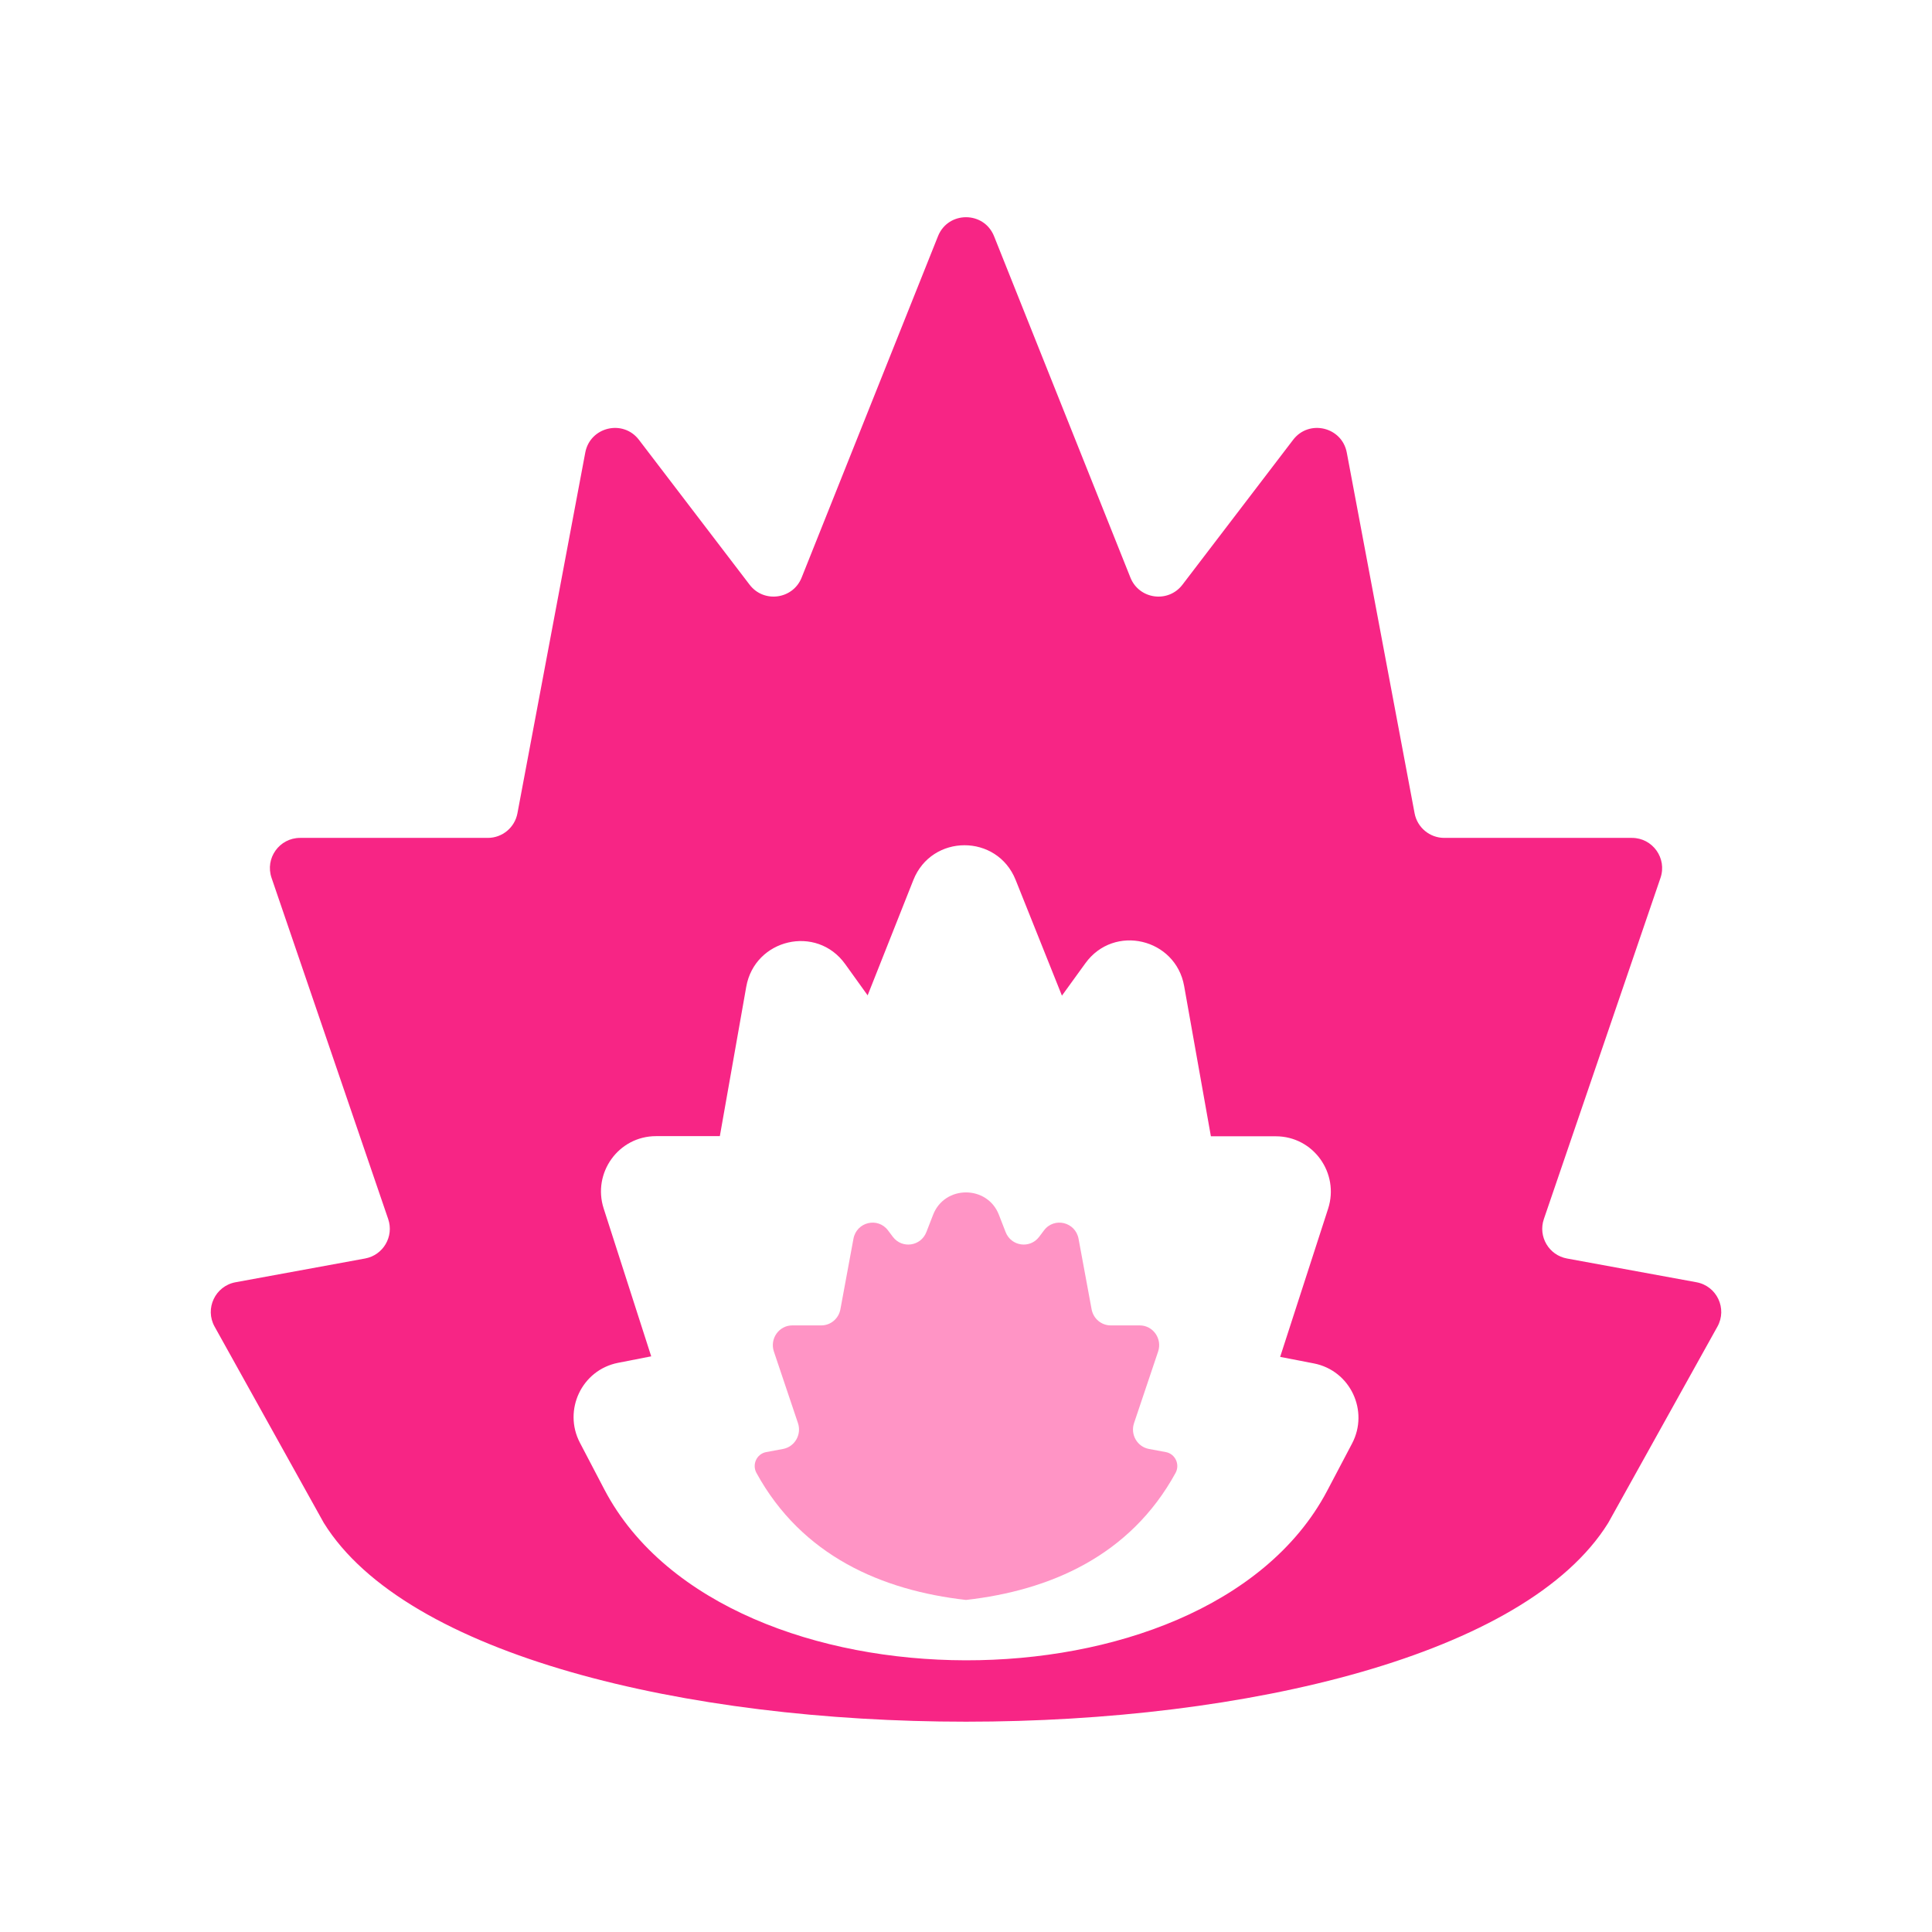 <svg width="78" height="78" viewBox="0 0 78 78" fill="none" xmlns="http://www.w3.org/2000/svg">
<path fill-rule="evenodd" clip-rule="evenodd" d="M64.929 61.482C58.296 72.185 19.706 72.185 13.072 61.482L8.664 53.559C8.259 52.831 8.689 51.919 9.51 51.768L14.739 50.809C15.471 50.675 15.913 49.921 15.672 49.216L10.963 35.441C10.692 34.65 11.28 33.828 12.116 33.828H19.693C20.279 33.828 20.782 33.411 20.89 32.835L23.629 18.271C23.824 17.234 25.155 16.918 25.795 17.756L30.264 23.607C30.838 24.359 32.013 24.198 32.364 23.319L37.869 9.537C38.277 8.514 39.724 8.514 40.133 9.537L45.638 23.319C45.989 24.198 47.163 24.359 47.738 23.607L52.207 17.756C52.847 16.918 54.178 17.234 54.373 18.271L57.111 32.835C57.22 33.411 57.723 33.828 58.309 33.828H65.886C66.721 33.828 67.309 34.65 67.039 35.441L62.33 49.216C62.089 49.921 62.531 50.675 63.263 50.809L68.492 51.768C69.313 51.919 69.743 52.831 69.337 53.559L64.929 61.482ZM42.873 40.197L41.004 35.525C40.256 33.655 37.617 33.659 36.874 35.531L35.029 40.185L34.122 38.922C32.965 37.312 30.47 37.908 30.128 39.838L29.062 45.869H26.488C24.965 45.869 23.912 47.359 24.371 48.787L26.291 54.759L24.957 55.02C23.484 55.307 22.725 56.934 23.413 58.248L24.397 60.129C25.648 62.521 27.864 64.242 30.433 65.358C33.005 66.477 36.007 67.025 38.98 67.031C41.952 67.037 44.956 66.501 47.531 65.393C50.102 64.287 52.323 62.575 53.581 60.188L54.586 58.279C55.279 56.964 54.519 55.331 53.041 55.044L51.683 54.781L53.62 48.797C54.082 47.368 53.03 45.875 51.505 45.875H48.887L47.807 39.809C47.465 37.884 44.978 37.288 43.819 38.89L42.873 40.197Z" fill="#F72585"/>
<path d="M30.931 58.625C30.552 58.696 30.353 59.124 30.54 59.467C32.375 62.816 35.608 64.211 39 64.594C42.392 64.211 45.625 62.816 47.46 59.467C47.647 59.124 47.448 58.696 47.069 58.625L46.386 58.498C45.914 58.41 45.629 57.916 45.784 57.455L46.756 54.566C46.931 54.049 46.552 53.51 46.013 53.51H44.843C44.465 53.51 44.141 53.237 44.071 52.86L43.544 50.012C43.418 49.333 42.56 49.126 42.148 49.675L41.954 49.933C41.583 50.426 40.823 50.319 40.599 49.741L40.328 49.043C39.861 47.84 38.139 47.84 37.672 49.043L37.401 49.741C37.177 50.319 36.417 50.426 36.046 49.933L35.852 49.675C35.44 49.126 34.582 49.333 34.456 50.012L33.929 52.86C33.859 53.237 33.535 53.51 33.157 53.51H31.987C31.448 53.51 31.07 54.049 31.244 54.566L32.216 57.455C32.371 57.916 32.086 58.41 31.614 58.498L30.931 58.625Z" fill="#FF94C5"/>
</svg>
